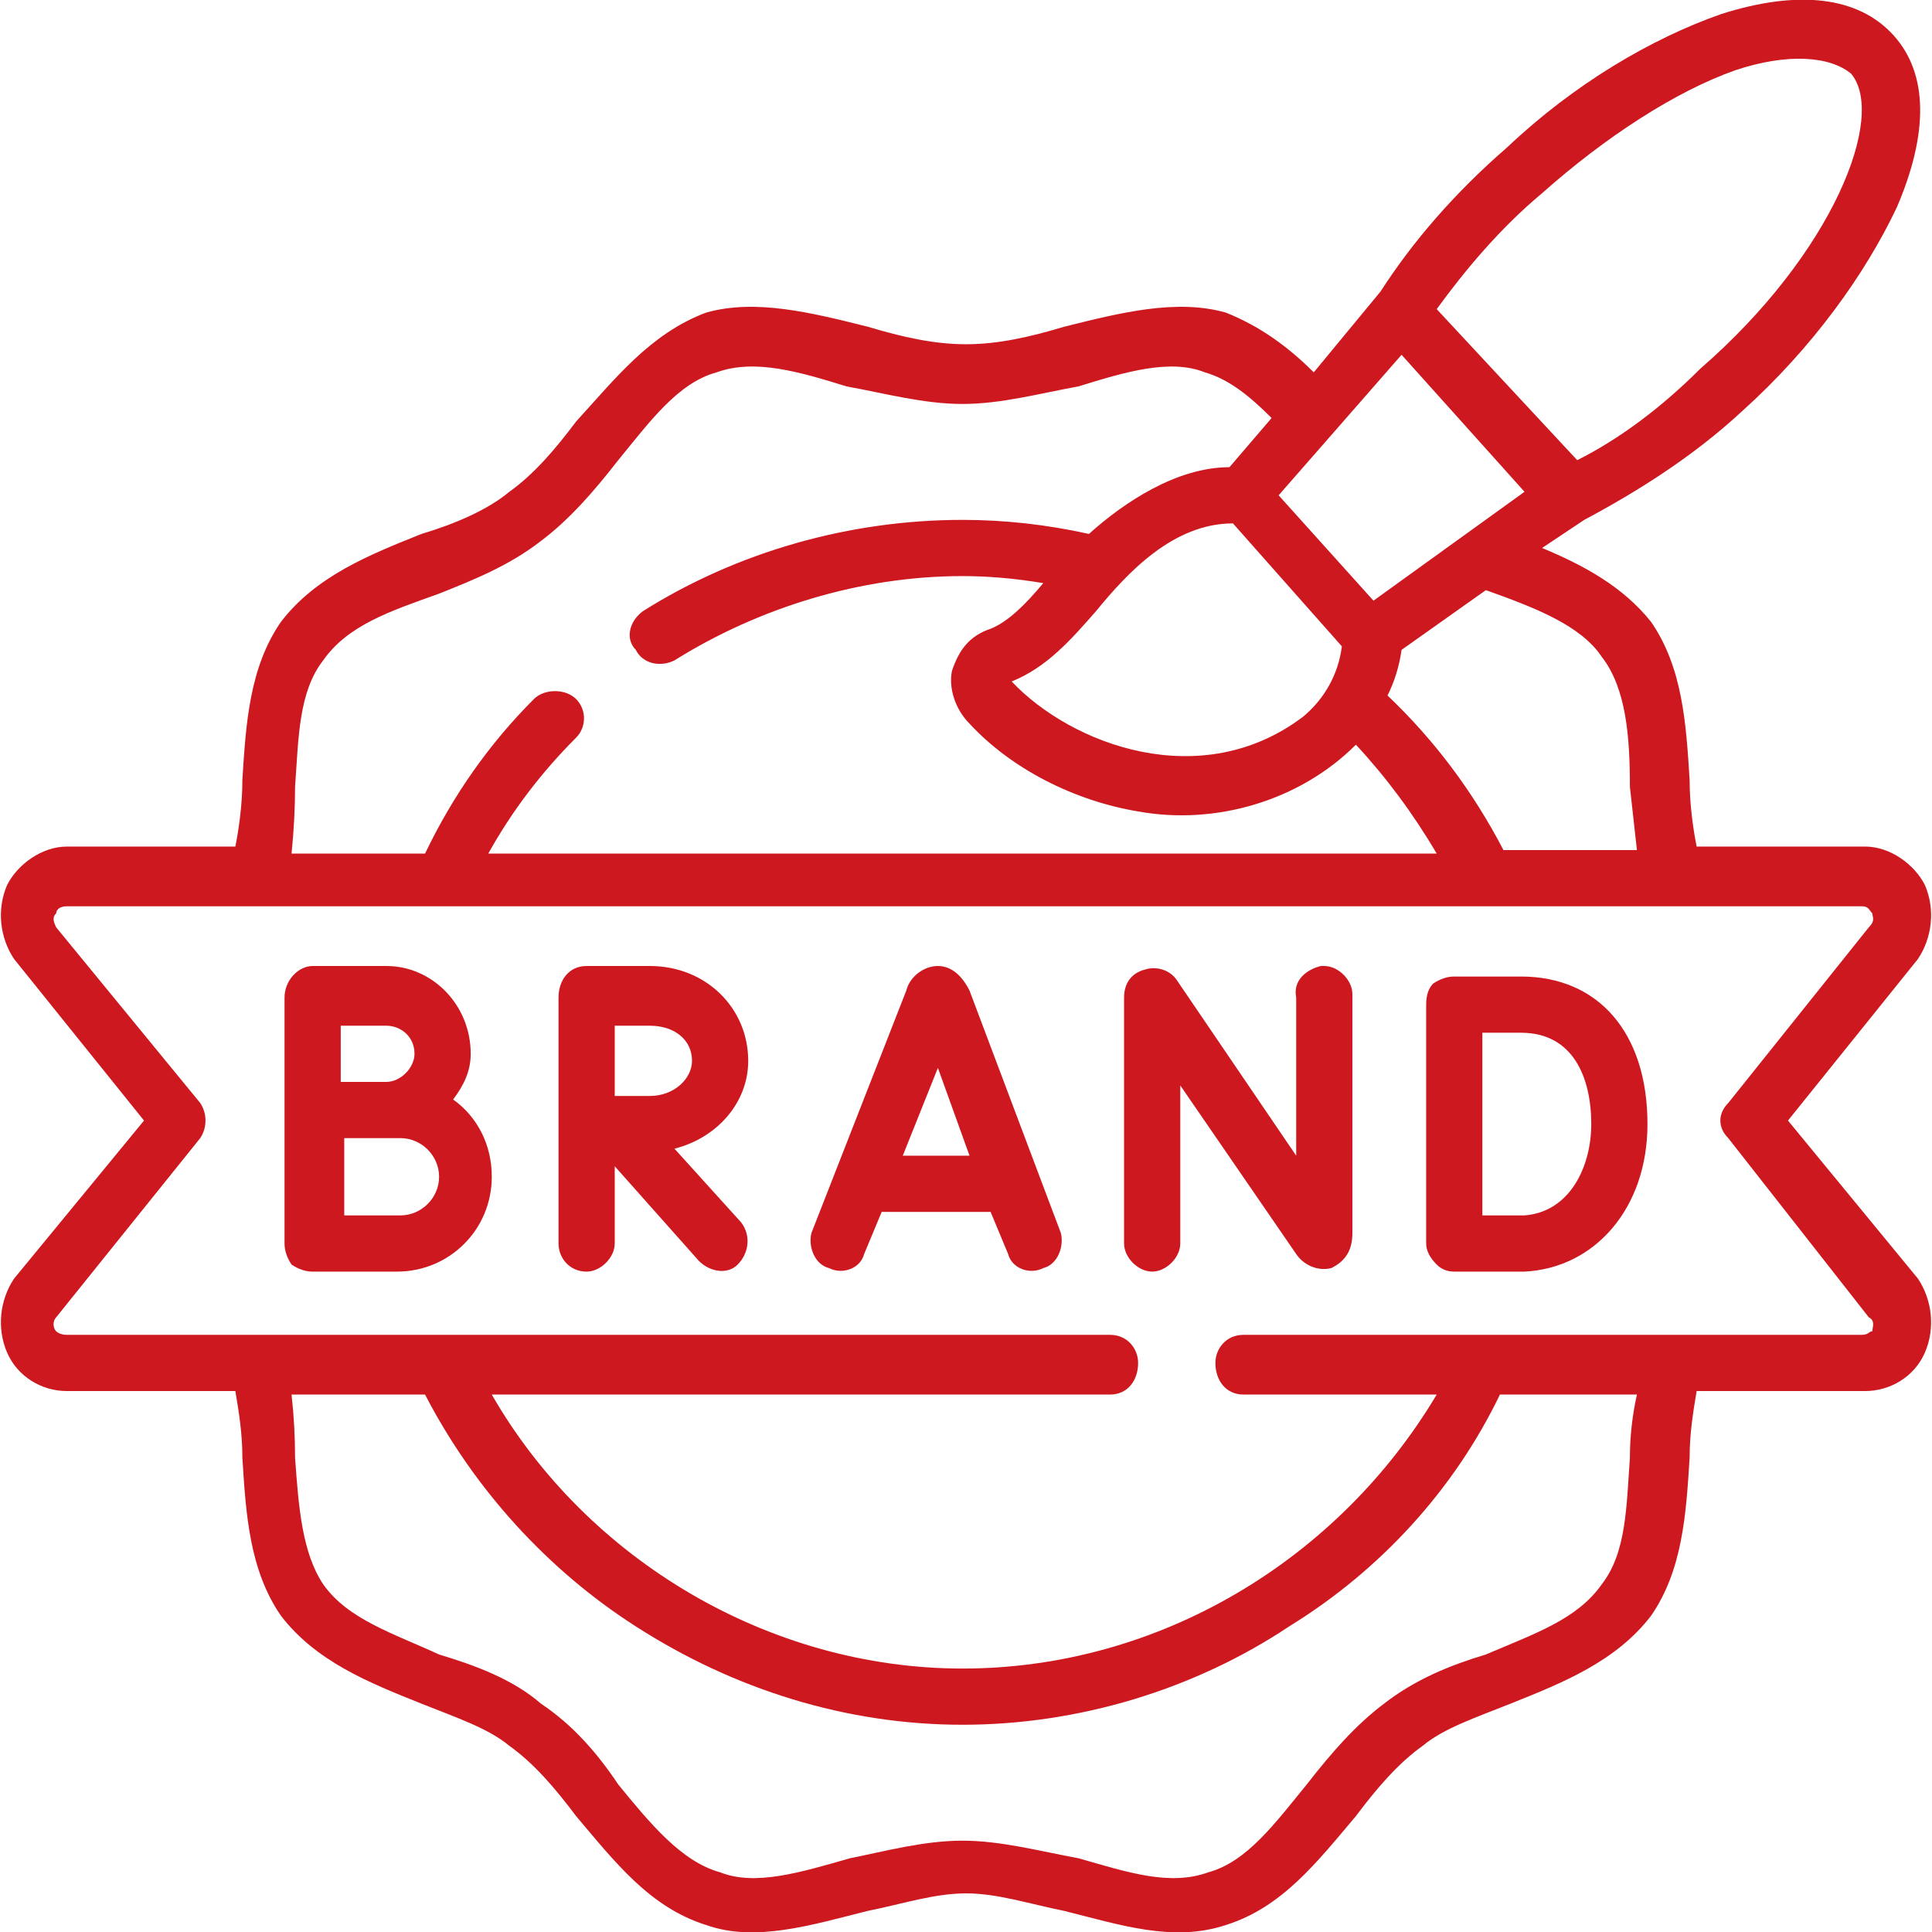 <svg version="1.2" xmlns="http://www.w3.org/2000/svg" viewBox="0 0 55 55" width="55" height="55">
	<title>03</title>
	<style>
		.s0 { fill: #cd181f } 
	</style>
	<path class="s0" d="m50.9 31.9l3.7-4.6c0.4-0.6 0.5-1.4 0.2-2.1-0.3-0.6-1-1.1-1.7-1.1h-4.8c-0.1-0.5-0.2-1.2-0.2-1.9-0.1-1.6-0.2-3.2-1.1-4.5-0.8-1-1.9-1.6-3.1-2.1l1.2-0.8c1.5-0.8 3.1-1.8 4.5-3.1 2-1.8 3.5-3.9 4.4-5.8 0.9-2.1 0.9-3.8-0.1-4.9-1-1.1-2.7-1.3-4.9-0.6-2 0.7-4.2 2-6.1 3.8-1.5 1.3-2.7 2.7-3.6 4.1l-1.9 2.3c-0.7-0.7-1.5-1.3-2.5-1.7-1.4-0.4-3 0-4.6 0.4-1 0.3-1.9 0.5-2.8 0.5-0.9 0-1.8-0.2-2.8-0.5-1.6-0.4-3.2-0.8-4.6-0.4-1.6 0.6-2.6 1.9-3.7 3.1-0.6 0.8-1.2 1.5-1.9 2-0.6 0.5-1.5 0.9-2.5 1.2-1.5 0.6-3 1.2-4 2.5-0.9 1.3-1 2.9-1.1 4.5 0 0.7-0.1 1.4-0.2 1.9h-4.8c-0.7 0-1.4 0.5-1.7 1.1-0.3 0.7-0.2 1.5 0.2 2.1l3.7 4.6-3.7 4.5c-0.4 0.6-0.5 1.4-0.2 2.1 0.3 0.7 1 1.1 1.7 1.1h4.8c0.1 0.6 0.2 1.2 0.2 1.9 0.1 1.6 0.2 3.2 1.1 4.5 1 1.3 2.5 1.9 4 2.5 1 0.4 1.9 0.7 2.5 1.2 0.7 0.5 1.3 1.2 1.9 2 1.1 1.3 2.1 2.6 3.7 3.1 1.4 0.5 3 0 4.6-0.4 1-0.2 1.9-0.5 2.8-0.5 0.9 0 1.8 0.3 2.8 0.5 1.6 0.4 3.1 0.9 4.6 0.4 1.6-0.5 2.6-1.8 3.7-3.1 0.6-0.8 1.2-1.5 1.9-2 0.6-0.5 1.5-0.8 2.5-1.2 1.5-0.6 3-1.2 4-2.5 0.9-1.3 1-2.9 1.1-4.5 0-0.7 0.1-1.3 0.2-1.9h4.8c0.7 0 1.4-0.4 1.7-1.1 0.3-0.7 0.2-1.5-0.2-2.1zm-8.6-15.1c1.4 0.5 2.7 1 3.3 1.9 0.7 0.9 0.8 2.3 0.8 3.7q0.1 0.9 0.2 1.8h-3.8q-1.3-2.5-3.3-4.4 0.3-0.6 0.4-1.3zm-33.9 5.6c0.1-1.4 0.1-2.7 0.8-3.6 0.7-1 1.9-1.4 3.3-1.9 1-0.4 2-0.8 2.9-1.5 0.8-0.6 1.5-1.4 2.2-2.3 0.9-1.1 1.7-2.2 2.8-2.5 1.1-0.4 2.4 0 3.7 0.4 1.1 0.2 2.2 0.5 3.3 0.5 1.1 0 2.2-0.3 3.3-0.5 1.3-0.4 2.6-0.8 3.6-0.4 0.7 0.2 1.3 0.7 1.9 1.3l-1.2 1.4c-1.5 0-3 1-4 1.9q-1.8-0.4-3.6-0.4c-3.2 0-6.4 0.9-9.1 2.6-0.4 0.3-0.5 0.8-0.2 1.1 0.2 0.4 0.7 0.5 1.1 0.3 2.4-1.5 5.3-2.4 8.2-2.4q1.1 0 2.3 0.2c-0.5 0.6-1 1.1-1.5 1.3-0.6 0.2-0.9 0.6-1.1 1.2-0.1 0.5 0.1 1.1 0.5 1.5 1.2 1.3 3 2.2 4.8 2.5 2.2 0.4 4.6-0.3 6.2-1.9q1.3 1.4 2.3 3.1h-27q1-1.8 2.5-3.3c0.3-0.3 0.3-0.8 0-1.1-0.3-0.3-0.9-0.3-1.2 0q-1.9 1.9-3.1 4.4h-3.8q0.1-1 0.1-1.9zm31.5-12.3l3.5 3.9-4.3 3.1-2.7-3zm4-4.6c1.8-1.6 3.8-2.9 5.5-3.5 1.5-0.5 2.7-0.4 3.3 0.1 1 1.2-0.5 5.1-4.3 8.4-1.1 1.1-2.3 2-3.5 2.6l-4-4.3c0.8-1.1 1.8-2.3 3-3.3zm-12.7 11.9c0.9-1.1 2.2-2.5 3.9-2.5l3.1 3.5c-0.1 0.8-0.5 1.5-1.1 2-2.9 2.2-6.6 0.8-8.3-1-0.1 0 0 0 0 0 1-0.4 1.7-1.2 2.4-2zm15.2 24.1c-0.1 1.4-0.1 2.7-0.8 3.6-0.7 1-1.9 1.4-3.3 2-1 0.3-2 0.7-2.9 1.4-0.8 0.6-1.5 1.4-2.2 2.3-0.9 1.1-1.7 2.2-2.8 2.5-1.1 0.4-2.3 0-3.7-0.4-1.1-0.2-2.2-0.5-3.3-0.5-1.1 0-2.2 0.3-3.2 0.5-1.4 0.4-2.7 0.8-3.7 0.4-1.1-0.3-2-1.4-2.9-2.5-0.6-0.9-1.3-1.7-2.2-2.3-0.8-0.7-1.9-1.1-2.9-1.4-1.3-0.6-2.6-1-3.3-2-0.6-0.9-0.7-2.2-0.8-3.6q0-0.9-0.1-1.8h3.8c1.4 2.7 3.5 5 6 6.6 2.8 1.8 6 2.8 9.3 2.8 3.3 0 6.6-1 9.3-2.8 2.6-1.6 4.7-3.9 6-6.6h3.9q-0.2 0.9-0.2 1.8zm6.9-3.6c-0.1 0-0.1 0.1-0.3 0.1h-17.6c-0.5 0-0.8 0.4-0.8 0.8 0 0.5 0.3 0.9 0.8 0.9h5.5c-2.8 4.7-7.9 7.8-13.5 7.8-5.5 0-10.7-3.1-13.4-7.8h17.6c0.5 0 0.8-0.4 0.8-0.9 0-0.4-0.3-0.8-0.8-0.8h-29.7c-0.2 0-0.3-0.1-0.3-0.1-0.1-0.1-0.1-0.3 0-0.4l4.1-5.1c0.2-0.3 0.2-0.7 0-1l-4.1-5c-0.1-0.2-0.1-0.3 0-0.4 0-0.1 0.1-0.2 0.3-0.2h51.1c0.2 0 0.2 0.1 0.3 0.2 0 0.1 0.1 0.2-0.1 0.4l-4 5c-0.3 0.3-0.3 0.7 0 1l4 5.1c0.2 0.1 0.1 0.3 0.1 0.4z"/>
	<path class="s0" d="m27.6 28.2c-0.2-0.4-0.5-0.7-0.9-0.7-0.4 0-0.8 0.3-0.9 0.7l-2.7 6.9c-0.1 0.4 0.1 0.9 0.5 1 0.4 0.2 0.9 0 1-0.4l0.5-1.2h3.1l0.5 1.2c0.1 0.4 0.6 0.6 1 0.4 0.4-0.1 0.6-0.6 0.5-1zm-1.9 4.7l1-2.5 0.9 2.5z"/>
	<path class="s0" d="m37.7 27.5q0 0-0.1 0c-0.4 0.1-0.8 0.4-0.7 0.9v4.5l-3.4-5c-0.2-0.3-0.6-0.4-0.9-0.3-0.4 0.1-0.6 0.4-0.6 0.8v7c0 0.4 0.4 0.8 0.8 0.8 0.4 0 0.8-0.4 0.8-0.8v-4.5l3.3 4.8c0.2 0.3 0.6 0.5 1 0.4 0.4-0.2 0.6-0.5 0.6-1v-6.8c0-0.4-0.4-0.8-0.8-0.8z"/>
	<path class="s0" d="m43.3 27.8h-1.9q-0.3 0-0.6 0.2-0.2 0.2-0.2 0.6v6.8q0 0.3 0.3 0.6 0.2 0.2 0.5 0.2h2c2-0.1 3.5-1.8 3.5-4.2 0-2.6-1.4-4.2-3.6-4.2zm0.1 6.8h-1.2v-5.2h1.1c1.5 0 2 1.3 2 2.6 0 1.2-0.6 2.5-1.9 2.6z"/>
	<path class="s0" d="m12.9 31.3c0.3-0.4 0.5-0.8 0.5-1.3 0-1.4-1.1-2.5-2.4-2.5h-2.1c-0.4 0-0.8 0.4-0.8 0.9v7q0 0.3 0.2 0.6 0.3 0.2 0.6 0.2c0 0 1.9 0 2.4 0 1.5 0 2.7-1.2 2.7-2.7 0-0.9-0.4-1.7-1.1-2.2zm-1.9-2.1c0.4 0 0.8 0.3 0.8 0.8 0 0.4-0.4 0.8-0.8 0.8h-1.3v-1.6zm0.4 5.4c-0.3 0-1 0-1.6 0v-2.2h1.6c0.6 0 1.1 0.5 1.1 1.1 0 0.6-0.5 1.1-1.1 1.1z"/>
	<path class="s0" d="m21.3 30.2c0-1.5-1.2-2.7-2.8-2.7h-1.8c-0.5 0-0.8 0.4-0.8 0.9v7c0 0.4 0.3 0.8 0.8 0.8 0.4 0 0.8-0.4 0.8-0.8v-2.2l2.4 2.7c0.3 0.3 0.8 0.4 1.1 0.1 0.3-0.3 0.4-0.8 0.1-1.2l-1.9-2.1c1.2-0.3 2.1-1.3 2.1-2.5zm-2.8 1h-1v-2h1c0.7 0 1.2 0.4 1.2 1 0 0.5-0.5 1-1.2 1z"/>
</svg>